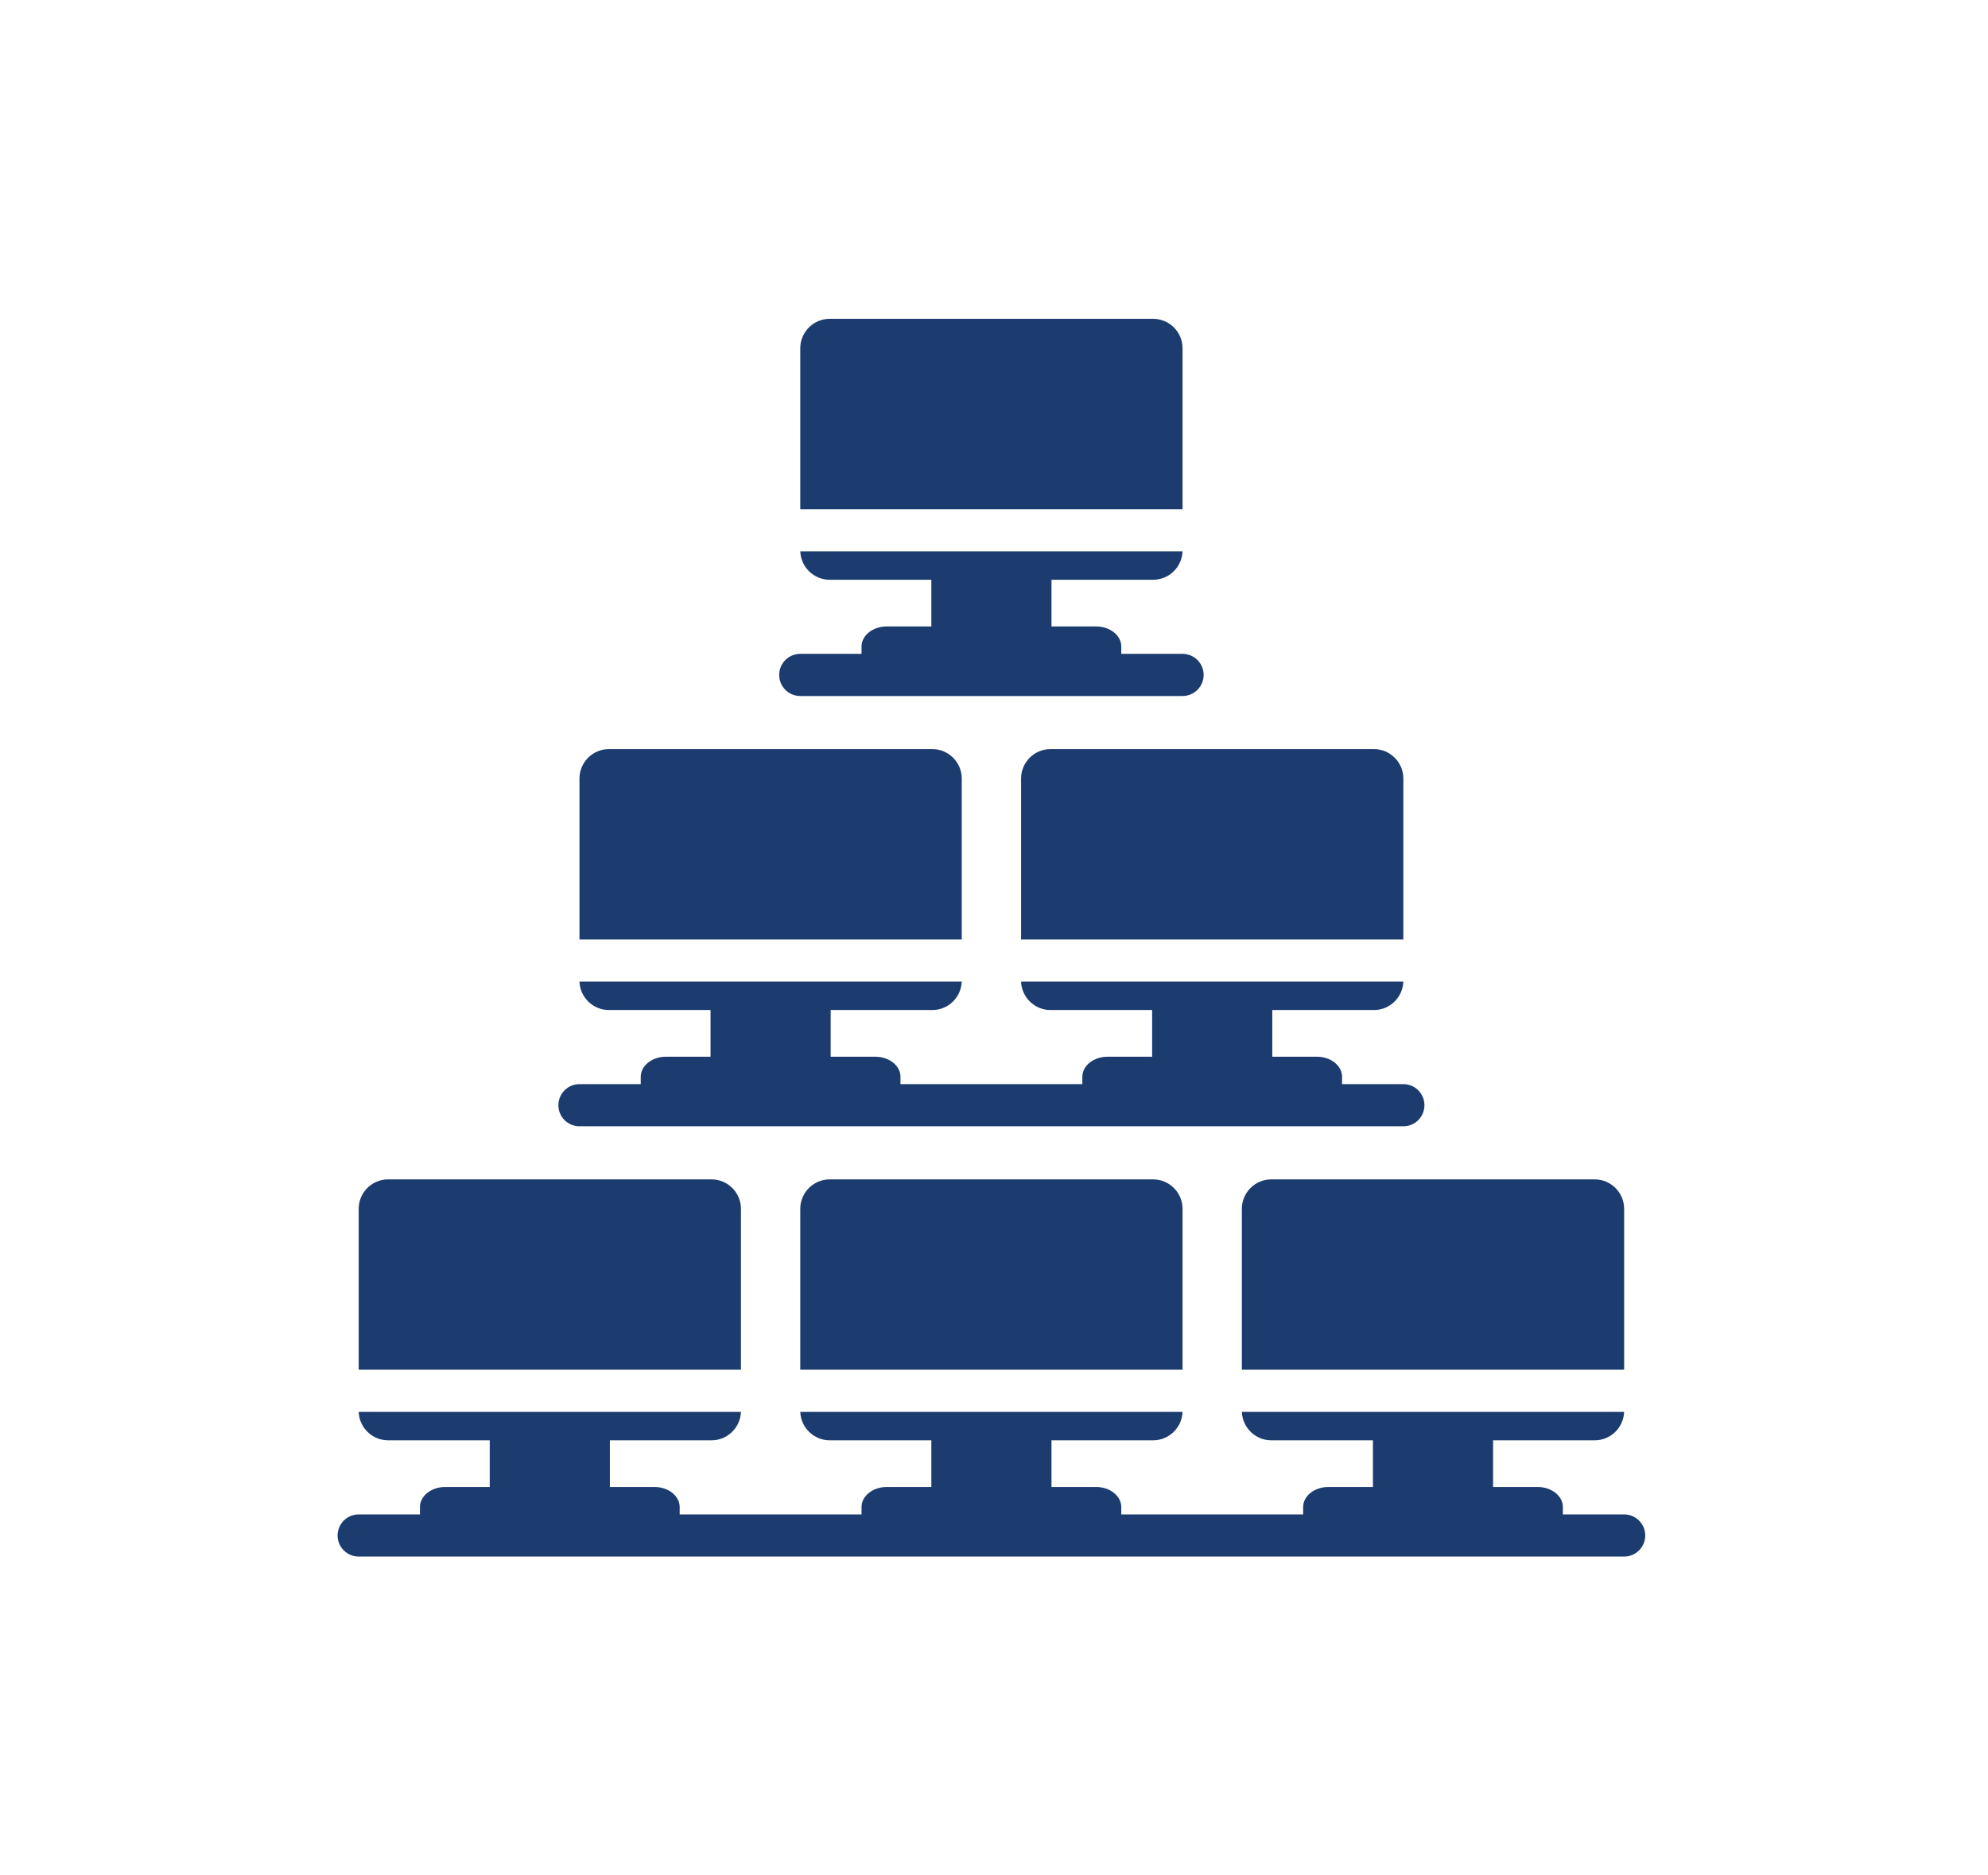 <?xml version="1.0" encoding="UTF-8"?>
<svg xmlns="http://www.w3.org/2000/svg" width="212" height="200" viewBox="0 0 212 200" fill="none">
  <path fill-rule="evenodd" clip-rule="evenodd" d="M88.475 34H122.973C124.696 34 126.107 35.41 126.107 37.134V54.3H85.341V37.134C85.341 35.41 86.751 34 88.475 34ZM135.566 125.774H170.064C171.788 125.774 173.198 127.184 173.198 128.908V146.073H132.432V128.908C132.432 127.184 133.843 125.774 135.566 125.774ZM173.198 161.502C173.795 161.502 174.367 161.739 174.789 162.16C175.211 162.582 175.448 163.154 175.448 163.751C175.448 164.347 175.211 164.919 174.789 165.341C174.367 165.763 173.795 166 173.198 166H38.249C37.653 166 37.081 165.763 36.659 165.341C36.237 164.919 36 164.347 36 163.751C36 163.154 36.237 162.582 36.659 162.16C37.081 161.739 37.653 161.502 38.249 161.502H44.783V160.716C44.783 159.541 45.986 158.58 47.456 158.58H52.226V153.601H41.383C39.694 153.601 38.306 152.247 38.251 150.571H79.013C78.958 152.247 77.57 153.601 75.881 153.601H65.038V158.58H69.808C71.278 158.58 72.481 159.541 72.481 160.716V161.502H91.875V160.716C91.875 159.541 93.078 158.58 94.547 158.58H99.318V153.601H88.475C86.786 153.601 85.398 152.247 85.343 150.571H126.105C126.049 152.247 124.662 153.601 122.973 153.601H112.13V158.58H116.9C118.37 158.58 119.573 159.541 119.573 160.716V161.502H138.967V160.716C138.967 159.541 140.169 158.58 141.639 158.58H146.409V153.601H135.566C133.878 153.601 132.49 152.247 132.434 150.571H173.196C173.141 152.247 171.753 153.601 170.064 153.601H159.222V158.58H163.992C165.462 158.58 166.664 159.541 166.664 160.716V161.502H173.198ZM88.475 125.774H122.973C124.696 125.774 126.107 127.184 126.107 128.908V146.073H85.341V128.908C85.341 127.184 86.751 125.774 88.475 125.774ZM41.383 125.774H75.881C77.605 125.774 79.015 127.184 79.015 128.908V146.073H38.249V128.908C38.249 127.184 39.659 125.774 41.383 125.774ZM112.021 79.887H146.519C148.242 79.887 149.653 81.297 149.653 83.021V100.186H108.887V83.021C108.887 81.297 110.297 79.887 112.021 79.887ZM149.653 115.615C150.249 115.615 150.821 115.852 151.243 116.274C151.665 116.696 151.902 117.268 151.902 117.864C151.902 118.461 151.665 119.033 151.243 119.455C150.821 119.876 150.249 120.113 149.653 120.113H61.795C61.199 120.113 60.626 119.876 60.205 119.455C59.783 119.033 59.546 118.461 59.546 117.864C59.546 117.268 59.783 116.696 60.205 116.274C60.626 115.852 61.199 115.615 61.795 115.615H68.329V114.829C68.329 113.655 69.532 112.694 71.002 112.694H75.772V107.715H64.929C63.24 107.715 61.852 106.361 61.797 104.685H102.559C102.504 106.361 101.116 107.715 99.427 107.715H88.584V112.694H93.354C94.824 112.694 96.027 113.654 96.027 114.829V115.615H115.421V114.829C115.421 113.655 116.623 112.694 118.093 112.694H122.863V107.715H112.021C110.332 107.715 108.944 106.361 108.889 104.685H149.651C149.595 106.361 148.207 107.715 146.519 107.715H135.676V112.694H140.446C141.916 112.694 143.118 113.654 143.118 114.829V115.615H149.653ZM64.929 79.887H99.427C101.151 79.887 102.561 81.297 102.561 83.021V100.186H61.795V83.021C61.795 81.297 63.205 79.887 64.929 79.887ZM126.107 69.728C126.703 69.728 127.275 69.965 127.697 70.387C128.119 70.809 128.356 71.381 128.356 71.977C128.356 72.574 128.119 73.146 127.697 73.568C127.275 73.989 126.703 74.226 126.107 74.226H85.341C84.744 74.226 84.172 73.989 83.75 73.568C83.329 73.146 83.092 72.574 83.092 71.977C83.092 71.381 83.329 70.809 83.75 70.387C84.172 69.965 84.744 69.728 85.341 69.728H91.875V68.942C91.875 67.768 93.078 66.807 94.547 66.807H99.318V61.828H88.475C86.786 61.828 85.398 60.474 85.343 58.798H126.105C126.049 60.474 124.662 61.828 122.973 61.828H112.13V66.807H116.9C118.37 66.807 119.573 67.767 119.573 68.942V69.728H126.107Z" fill="#1C3C70"></path>
</svg>
